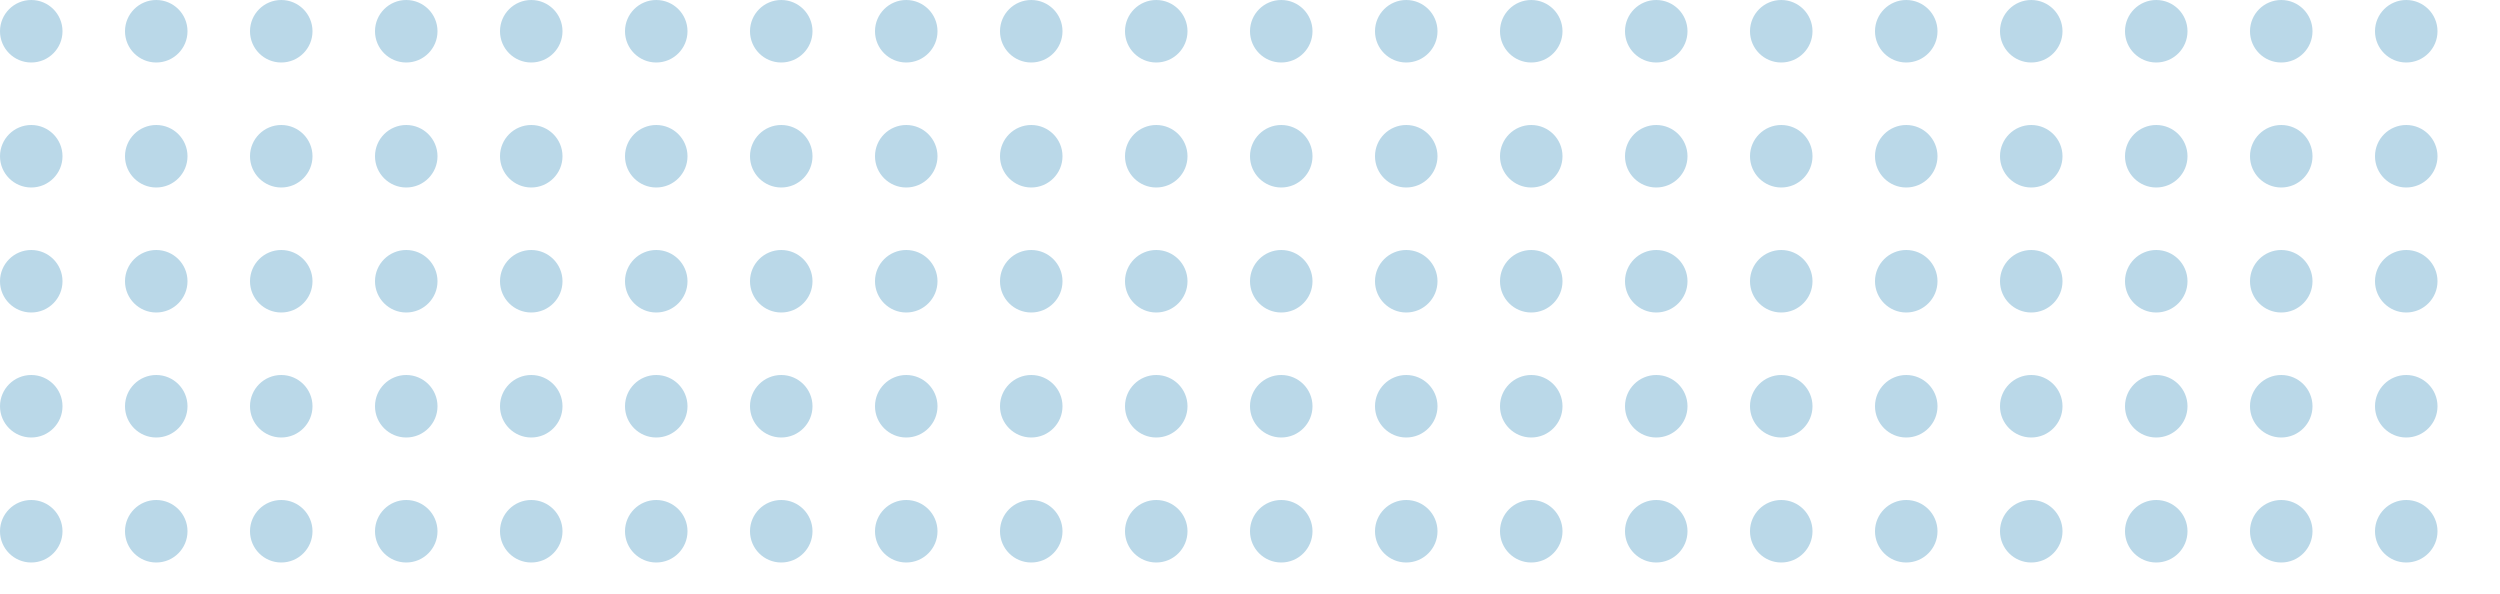 <svg xmlns="http://www.w3.org/2000/svg" xmlns:xlink="http://www.w3.org/1999/xlink" width="320" height="76" viewBox="0 0 320 76">
  <defs>
    <clipPath id="clip-path">
      <rect width="320" height="76" fill="none"/>
    </clipPath>
  </defs>
  <g id="Repeat_Grid_13" data-name="Repeat Grid 13" clip-path="url(#clip-path)">
    <g transform="translate(-641 -213)">
      <circle id="Ellipse_6" data-name="Ellipse 6" cx="4" cy="4" r="4" transform="translate(641 213)" fill="#bad8e8"/>
    </g>
    <g transform="translate(-625 -213)">
      <circle id="Ellipse_6-2" data-name="Ellipse 6" cx="4" cy="4" r="4" transform="translate(641 213)" fill="#bad8e8"/>
    </g>
    <g transform="translate(-609 -213)">
      <circle id="Ellipse_6-3" data-name="Ellipse 6" cx="4" cy="4" r="4" transform="translate(641 213)" fill="#bad8e8"/>
    </g>
    <g transform="translate(-593 -213)">
      <circle id="Ellipse_6-4" data-name="Ellipse 6" cx="4" cy="4" r="4" transform="translate(641 213)" fill="#bad8e8"/>
    </g>
    <g transform="translate(-577 -213)">
      <circle id="Ellipse_6-5" data-name="Ellipse 6" cx="4" cy="4" r="4" transform="translate(641 213)" fill="#bad8e8"/>
    </g>
    <g transform="translate(-561 -213)">
      <circle id="Ellipse_6-6" data-name="Ellipse 6" cx="4" cy="4" r="4" transform="translate(641 213)" fill="#bad8e8"/>
    </g>
    <g transform="translate(-545 -213)">
      <circle id="Ellipse_6-7" data-name="Ellipse 6" cx="4" cy="4" r="4" transform="translate(641 213)" fill="#bad8e8"/>
    </g>
    <g transform="translate(-529 -213)">
      <circle id="Ellipse_6-8" data-name="Ellipse 6" cx="4" cy="4" r="4" transform="translate(641 213)" fill="#bad8e8"/>
    </g>
    <g transform="translate(-513 -213)">
      <circle id="Ellipse_6-9" data-name="Ellipse 6" cx="4" cy="4" r="4" transform="translate(641 213)" fill="#bad8e8"/>
    </g>
    <g transform="translate(-497 -213)">
      <circle id="Ellipse_6-10" data-name="Ellipse 6" cx="4" cy="4" r="4" transform="translate(641 213)" fill="#bad8e8"/>
    </g>
    <g transform="translate(-481 -213)">
      <circle id="Ellipse_6-11" data-name="Ellipse 6" cx="4" cy="4" r="4" transform="translate(641 213)" fill="#bad8e8"/>
    </g>
    <g transform="translate(-465 -213)">
      <circle id="Ellipse_6-12" data-name="Ellipse 6" cx="4" cy="4" r="4" transform="translate(641 213)" fill="#bad8e8"/>
    </g>
    <g transform="translate(-449 -213)">
      <circle id="Ellipse_6-13" data-name="Ellipse 6" cx="4" cy="4" r="4" transform="translate(641 213)" fill="#bad8e8"/>
    </g>
    <g transform="translate(-433 -213)">
      <circle id="Ellipse_6-14" data-name="Ellipse 6" cx="4" cy="4" r="4" transform="translate(641 213)" fill="#bad8e8"/>
    </g>
    <g transform="translate(-417 -213)">
      <circle id="Ellipse_6-15" data-name="Ellipse 6" cx="4" cy="4" r="4" transform="translate(641 213)" fill="#bad8e8"/>
    </g>
    <g transform="translate(-401 -213)">
      <circle id="Ellipse_6-16" data-name="Ellipse 6" cx="4" cy="4" r="4" transform="translate(641 213)" fill="#bad8e8"/>
    </g>
    <g transform="translate(-385 -213)">
      <circle id="Ellipse_6-17" data-name="Ellipse 6" cx="4" cy="4" r="4" transform="translate(641 213)" fill="#bad8e8"/>
    </g>
    <g transform="translate(-369 -213)">
      <circle id="Ellipse_6-18" data-name="Ellipse 6" cx="4" cy="4" r="4" transform="translate(641 213)" fill="#bad8e8"/>
    </g>
    <g transform="translate(-353 -213)">
      <circle id="Ellipse_6-19" data-name="Ellipse 6" cx="4" cy="4" r="4" transform="translate(641 213)" fill="#bad8e8"/>
    </g>
    <g transform="translate(-337 -213)">
      <circle id="Ellipse_6-20" data-name="Ellipse 6" cx="4" cy="4" r="4" transform="translate(641 213)" fill="#bad8e8"/>
    </g>
    <g transform="translate(-641 -197)">
      <circle id="Ellipse_6-21" data-name="Ellipse 6" cx="4" cy="4" r="4" transform="translate(641 213)" fill="#bad8e8"/>
    </g>
    <g transform="translate(-625 -197)">
      <circle id="Ellipse_6-22" data-name="Ellipse 6" cx="4" cy="4" r="4" transform="translate(641 213)" fill="#bad8e8"/>
    </g>
    <g transform="translate(-609 -197)">
      <circle id="Ellipse_6-23" data-name="Ellipse 6" cx="4" cy="4" r="4" transform="translate(641 213)" fill="#bad8e8"/>
    </g>
    <g transform="translate(-593 -197)">
      <circle id="Ellipse_6-24" data-name="Ellipse 6" cx="4" cy="4" r="4" transform="translate(641 213)" fill="#bad8e8"/>
    </g>
    <g transform="translate(-577 -197)">
      <circle id="Ellipse_6-25" data-name="Ellipse 6" cx="4" cy="4" r="4" transform="translate(641 213)" fill="#bad8e8"/>
    </g>
    <g transform="translate(-561 -197)">
      <circle id="Ellipse_6-26" data-name="Ellipse 6" cx="4" cy="4" r="4" transform="translate(641 213)" fill="#bad8e8"/>
    </g>
    <g transform="translate(-545 -197)">
      <circle id="Ellipse_6-27" data-name="Ellipse 6" cx="4" cy="4" r="4" transform="translate(641 213)" fill="#bad8e8"/>
    </g>
    <g transform="translate(-529 -197)">
      <circle id="Ellipse_6-28" data-name="Ellipse 6" cx="4" cy="4" r="4" transform="translate(641 213)" fill="#bad8e8"/>
    </g>
    <g transform="translate(-513 -197)">
      <circle id="Ellipse_6-29" data-name="Ellipse 6" cx="4" cy="4" r="4" transform="translate(641 213)" fill="#bad8e8"/>
    </g>
    <g transform="translate(-497 -197)">
      <circle id="Ellipse_6-30" data-name="Ellipse 6" cx="4" cy="4" r="4" transform="translate(641 213)" fill="#bad8e8"/>
    </g>
    <g transform="translate(-481 -197)">
      <circle id="Ellipse_6-31" data-name="Ellipse 6" cx="4" cy="4" r="4" transform="translate(641 213)" fill="#bad8e8"/>
    </g>
    <g transform="translate(-465 -197)">
      <circle id="Ellipse_6-32" data-name="Ellipse 6" cx="4" cy="4" r="4" transform="translate(641 213)" fill="#bad8e8"/>
    </g>
    <g transform="translate(-449 -197)">
      <circle id="Ellipse_6-33" data-name="Ellipse 6" cx="4" cy="4" r="4" transform="translate(641 213)" fill="#bad8e8"/>
    </g>
    <g transform="translate(-433 -197)">
      <circle id="Ellipse_6-34" data-name="Ellipse 6" cx="4" cy="4" r="4" transform="translate(641 213)" fill="#bad8e8"/>
    </g>
    <g transform="translate(-417 -197)">
      <circle id="Ellipse_6-35" data-name="Ellipse 6" cx="4" cy="4" r="4" transform="translate(641 213)" fill="#bad8e8"/>
    </g>
    <g transform="translate(-401 -197)">
      <circle id="Ellipse_6-36" data-name="Ellipse 6" cx="4" cy="4" r="4" transform="translate(641 213)" fill="#bad8e8"/>
    </g>
    <g transform="translate(-385 -197)">
      <circle id="Ellipse_6-37" data-name="Ellipse 6" cx="4" cy="4" r="4" transform="translate(641 213)" fill="#bad8e8"/>
    </g>
    <g transform="translate(-369 -197)">
      <circle id="Ellipse_6-38" data-name="Ellipse 6" cx="4" cy="4" r="4" transform="translate(641 213)" fill="#bad8e8"/>
    </g>
    <g transform="translate(-353 -197)">
      <circle id="Ellipse_6-39" data-name="Ellipse 6" cx="4" cy="4" r="4" transform="translate(641 213)" fill="#bad8e8"/>
    </g>
    <g transform="translate(-337 -197)">
      <circle id="Ellipse_6-40" data-name="Ellipse 6" cx="4" cy="4" r="4" transform="translate(641 213)" fill="#bad8e8"/>
    </g>
    <g transform="translate(-641 -181)">
      <circle id="Ellipse_6-41" data-name="Ellipse 6" cx="4" cy="4" r="4" transform="translate(641 213)" fill="#bad8e8"/>
    </g>
    <g transform="translate(-625 -181)">
      <circle id="Ellipse_6-42" data-name="Ellipse 6" cx="4" cy="4" r="4" transform="translate(641 213)" fill="#bad8e8"/>
    </g>
    <g transform="translate(-609 -181)">
      <circle id="Ellipse_6-43" data-name="Ellipse 6" cx="4" cy="4" r="4" transform="translate(641 213)" fill="#bad8e8"/>
    </g>
    <g transform="translate(-593 -181)">
      <circle id="Ellipse_6-44" data-name="Ellipse 6" cx="4" cy="4" r="4" transform="translate(641 213)" fill="#bad8e8"/>
    </g>
    <g transform="translate(-577 -181)">
      <circle id="Ellipse_6-45" data-name="Ellipse 6" cx="4" cy="4" r="4" transform="translate(641 213)" fill="#bad8e8"/>
    </g>
    <g transform="translate(-561 -181)">
      <circle id="Ellipse_6-46" data-name="Ellipse 6" cx="4" cy="4" r="4" transform="translate(641 213)" fill="#bad8e8"/>
    </g>
    <g transform="translate(-545 -181)">
      <circle id="Ellipse_6-47" data-name="Ellipse 6" cx="4" cy="4" r="4" transform="translate(641 213)" fill="#bad8e8"/>
    </g>
    <g transform="translate(-529 -181)">
      <circle id="Ellipse_6-48" data-name="Ellipse 6" cx="4" cy="4" r="4" transform="translate(641 213)" fill="#bad8e8"/>
    </g>
    <g transform="translate(-513 -181)">
      <circle id="Ellipse_6-49" data-name="Ellipse 6" cx="4" cy="4" r="4" transform="translate(641 213)" fill="#bad8e8"/>
    </g>
    <g transform="translate(-497 -181)">
      <circle id="Ellipse_6-50" data-name="Ellipse 6" cx="4" cy="4" r="4" transform="translate(641 213)" fill="#bad8e8"/>
    </g>
    <g transform="translate(-481 -181)">
      <circle id="Ellipse_6-51" data-name="Ellipse 6" cx="4" cy="4" r="4" transform="translate(641 213)" fill="#bad8e8"/>
    </g>
    <g transform="translate(-465 -181)">
      <circle id="Ellipse_6-52" data-name="Ellipse 6" cx="4" cy="4" r="4" transform="translate(641 213)" fill="#bad8e8"/>
    </g>
    <g transform="translate(-449 -181)">
      <circle id="Ellipse_6-53" data-name="Ellipse 6" cx="4" cy="4" r="4" transform="translate(641 213)" fill="#bad8e8"/>
    </g>
    <g transform="translate(-433 -181)">
      <circle id="Ellipse_6-54" data-name="Ellipse 6" cx="4" cy="4" r="4" transform="translate(641 213)" fill="#bad8e8"/>
    </g>
    <g transform="translate(-417 -181)">
      <circle id="Ellipse_6-55" data-name="Ellipse 6" cx="4" cy="4" r="4" transform="translate(641 213)" fill="#bad8e8"/>
    </g>
    <g transform="translate(-401 -181)">
      <circle id="Ellipse_6-56" data-name="Ellipse 6" cx="4" cy="4" r="4" transform="translate(641 213)" fill="#bad8e8"/>
    </g>
    <g transform="translate(-385 -181)">
      <circle id="Ellipse_6-57" data-name="Ellipse 6" cx="4" cy="4" r="4" transform="translate(641 213)" fill="#bad8e8"/>
    </g>
    <g transform="translate(-369 -181)">
      <circle id="Ellipse_6-58" data-name="Ellipse 6" cx="4" cy="4" r="4" transform="translate(641 213)" fill="#bad8e8"/>
    </g>
    <g transform="translate(-353 -181)">
      <circle id="Ellipse_6-59" data-name="Ellipse 6" cx="4" cy="4" r="4" transform="translate(641 213)" fill="#bad8e8"/>
    </g>
    <g transform="translate(-337 -181)">
      <circle id="Ellipse_6-60" data-name="Ellipse 6" cx="4" cy="4" r="4" transform="translate(641 213)" fill="#bad8e8"/>
    </g>
    <g transform="translate(-641 -165)">
      <circle id="Ellipse_6-61" data-name="Ellipse 6" cx="4" cy="4" r="4" transform="translate(641 213)" fill="#bad8e8"/>
    </g>
    <g transform="translate(-625 -165)">
      <circle id="Ellipse_6-62" data-name="Ellipse 6" cx="4" cy="4" r="4" transform="translate(641 213)" fill="#bad8e8"/>
    </g>
    <g transform="translate(-609 -165)">
      <circle id="Ellipse_6-63" data-name="Ellipse 6" cx="4" cy="4" r="4" transform="translate(641 213)" fill="#bad8e8"/>
    </g>
    <g transform="translate(-593 -165)">
      <circle id="Ellipse_6-64" data-name="Ellipse 6" cx="4" cy="4" r="4" transform="translate(641 213)" fill="#bad8e8"/>
    </g>
    <g transform="translate(-577 -165)">
      <circle id="Ellipse_6-65" data-name="Ellipse 6" cx="4" cy="4" r="4" transform="translate(641 213)" fill="#bad8e8"/>
    </g>
    <g transform="translate(-561 -165)">
      <circle id="Ellipse_6-66" data-name="Ellipse 6" cx="4" cy="4" r="4" transform="translate(641 213)" fill="#bad8e8"/>
    </g>
    <g transform="translate(-545 -165)">
      <circle id="Ellipse_6-67" data-name="Ellipse 6" cx="4" cy="4" r="4" transform="translate(641 213)" fill="#bad8e8"/>
    </g>
    <g transform="translate(-529 -165)">
      <circle id="Ellipse_6-68" data-name="Ellipse 6" cx="4" cy="4" r="4" transform="translate(641 213)" fill="#bad8e8"/>
    </g>
    <g transform="translate(-513 -165)">
      <circle id="Ellipse_6-69" data-name="Ellipse 6" cx="4" cy="4" r="4" transform="translate(641 213)" fill="#bad8e8"/>
    </g>
    <g transform="translate(-497 -165)">
      <circle id="Ellipse_6-70" data-name="Ellipse 6" cx="4" cy="4" r="4" transform="translate(641 213)" fill="#bad8e8"/>
    </g>
    <g transform="translate(-481 -165)">
      <circle id="Ellipse_6-71" data-name="Ellipse 6" cx="4" cy="4" r="4" transform="translate(641 213)" fill="#bad8e8"/>
    </g>
    <g transform="translate(-465 -165)">
      <circle id="Ellipse_6-72" data-name="Ellipse 6" cx="4" cy="4" r="4" transform="translate(641 213)" fill="#bad8e8"/>
    </g>
    <g transform="translate(-449 -165)">
      <circle id="Ellipse_6-73" data-name="Ellipse 6" cx="4" cy="4" r="4" transform="translate(641 213)" fill="#bad8e8"/>
    </g>
    <g transform="translate(-433 -165)">
      <circle id="Ellipse_6-74" data-name="Ellipse 6" cx="4" cy="4" r="4" transform="translate(641 213)" fill="#bad8e8"/>
    </g>
    <g transform="translate(-417 -165)">
      <circle id="Ellipse_6-75" data-name="Ellipse 6" cx="4" cy="4" r="4" transform="translate(641 213)" fill="#bad8e8"/>
    </g>
    <g transform="translate(-401 -165)">
      <circle id="Ellipse_6-76" data-name="Ellipse 6" cx="4" cy="4" r="4" transform="translate(641 213)" fill="#bad8e8"/>
    </g>
    <g transform="translate(-385 -165)">
      <circle id="Ellipse_6-77" data-name="Ellipse 6" cx="4" cy="4" r="4" transform="translate(641 213)" fill="#bad8e8"/>
    </g>
    <g transform="translate(-369 -165)">
      <circle id="Ellipse_6-78" data-name="Ellipse 6" cx="4" cy="4" r="4" transform="translate(641 213)" fill="#bad8e8"/>
    </g>
    <g transform="translate(-353 -165)">
      <circle id="Ellipse_6-79" data-name="Ellipse 6" cx="4" cy="4" r="4" transform="translate(641 213)" fill="#bad8e8"/>
    </g>
    <g transform="translate(-337 -165)">
      <circle id="Ellipse_6-80" data-name="Ellipse 6" cx="4" cy="4" r="4" transform="translate(641 213)" fill="#bad8e8"/>
    </g>
    <g transform="translate(-641 -149)">
      <circle id="Ellipse_6-81" data-name="Ellipse 6" cx="4" cy="4" r="4" transform="translate(641 213)" fill="#bad8e8"/>
    </g>
    <g transform="translate(-625 -149)">
      <circle id="Ellipse_6-82" data-name="Ellipse 6" cx="4" cy="4" r="4" transform="translate(641 213)" fill="#bad8e8"/>
    </g>
    <g transform="translate(-609 -149)">
      <circle id="Ellipse_6-83" data-name="Ellipse 6" cx="4" cy="4" r="4" transform="translate(641 213)" fill="#bad8e8"/>
    </g>
    <g transform="translate(-593 -149)">
      <circle id="Ellipse_6-84" data-name="Ellipse 6" cx="4" cy="4" r="4" transform="translate(641 213)" fill="#bad8e8"/>
    </g>
    <g transform="translate(-577 -149)">
      <circle id="Ellipse_6-85" data-name="Ellipse 6" cx="4" cy="4" r="4" transform="translate(641 213)" fill="#bad8e8"/>
    </g>
    <g transform="translate(-561 -149)">
      <circle id="Ellipse_6-86" data-name="Ellipse 6" cx="4" cy="4" r="4" transform="translate(641 213)" fill="#bad8e8"/>
    </g>
    <g transform="translate(-545 -149)">
      <circle id="Ellipse_6-87" data-name="Ellipse 6" cx="4" cy="4" r="4" transform="translate(641 213)" fill="#bad8e8"/>
    </g>
    <g transform="translate(-529 -149)">
      <circle id="Ellipse_6-88" data-name="Ellipse 6" cx="4" cy="4" r="4" transform="translate(641 213)" fill="#bad8e8"/>
    </g>
    <g transform="translate(-513 -149)">
      <circle id="Ellipse_6-89" data-name="Ellipse 6" cx="4" cy="4" r="4" transform="translate(641 213)" fill="#bad8e8"/>
    </g>
    <g transform="translate(-497 -149)">
      <circle id="Ellipse_6-90" data-name="Ellipse 6" cx="4" cy="4" r="4" transform="translate(641 213)" fill="#bad8e8"/>
    </g>
    <g transform="translate(-481 -149)">
      <circle id="Ellipse_6-91" data-name="Ellipse 6" cx="4" cy="4" r="4" transform="translate(641 213)" fill="#bad8e8"/>
    </g>
    <g transform="translate(-465 -149)">
      <circle id="Ellipse_6-92" data-name="Ellipse 6" cx="4" cy="4" r="4" transform="translate(641 213)" fill="#bad8e8"/>
    </g>
    <g transform="translate(-449 -149)">
      <circle id="Ellipse_6-93" data-name="Ellipse 6" cx="4" cy="4" r="4" transform="translate(641 213)" fill="#bad8e8"/>
    </g>
    <g transform="translate(-433 -149)">
      <circle id="Ellipse_6-94" data-name="Ellipse 6" cx="4" cy="4" r="4" transform="translate(641 213)" fill="#bad8e8"/>
    </g>
    <g transform="translate(-417 -149)">
      <circle id="Ellipse_6-95" data-name="Ellipse 6" cx="4" cy="4" r="4" transform="translate(641 213)" fill="#bad8e8"/>
    </g>
    <g transform="translate(-401 -149)">
      <circle id="Ellipse_6-96" data-name="Ellipse 6" cx="4" cy="4" r="4" transform="translate(641 213)" fill="#bad8e8"/>
    </g>
    <g transform="translate(-385 -149)">
      <circle id="Ellipse_6-97" data-name="Ellipse 6" cx="4" cy="4" r="4" transform="translate(641 213)" fill="#bad8e8"/>
    </g>
    <g transform="translate(-369 -149)">
      <circle id="Ellipse_6-98" data-name="Ellipse 6" cx="4" cy="4" r="4" transform="translate(641 213)" fill="#bad8e8"/>
    </g>
    <g transform="translate(-353 -149)">
      <circle id="Ellipse_6-99" data-name="Ellipse 6" cx="4" cy="4" r="4" transform="translate(641 213)" fill="#bad8e8"/>
    </g>
    <g transform="translate(-337 -149)">
      <circle id="Ellipse_6-100" data-name="Ellipse 6" cx="4" cy="4" r="4" transform="translate(641 213)" fill="#bad8e8"/>
    </g>
  </g>
</svg>
